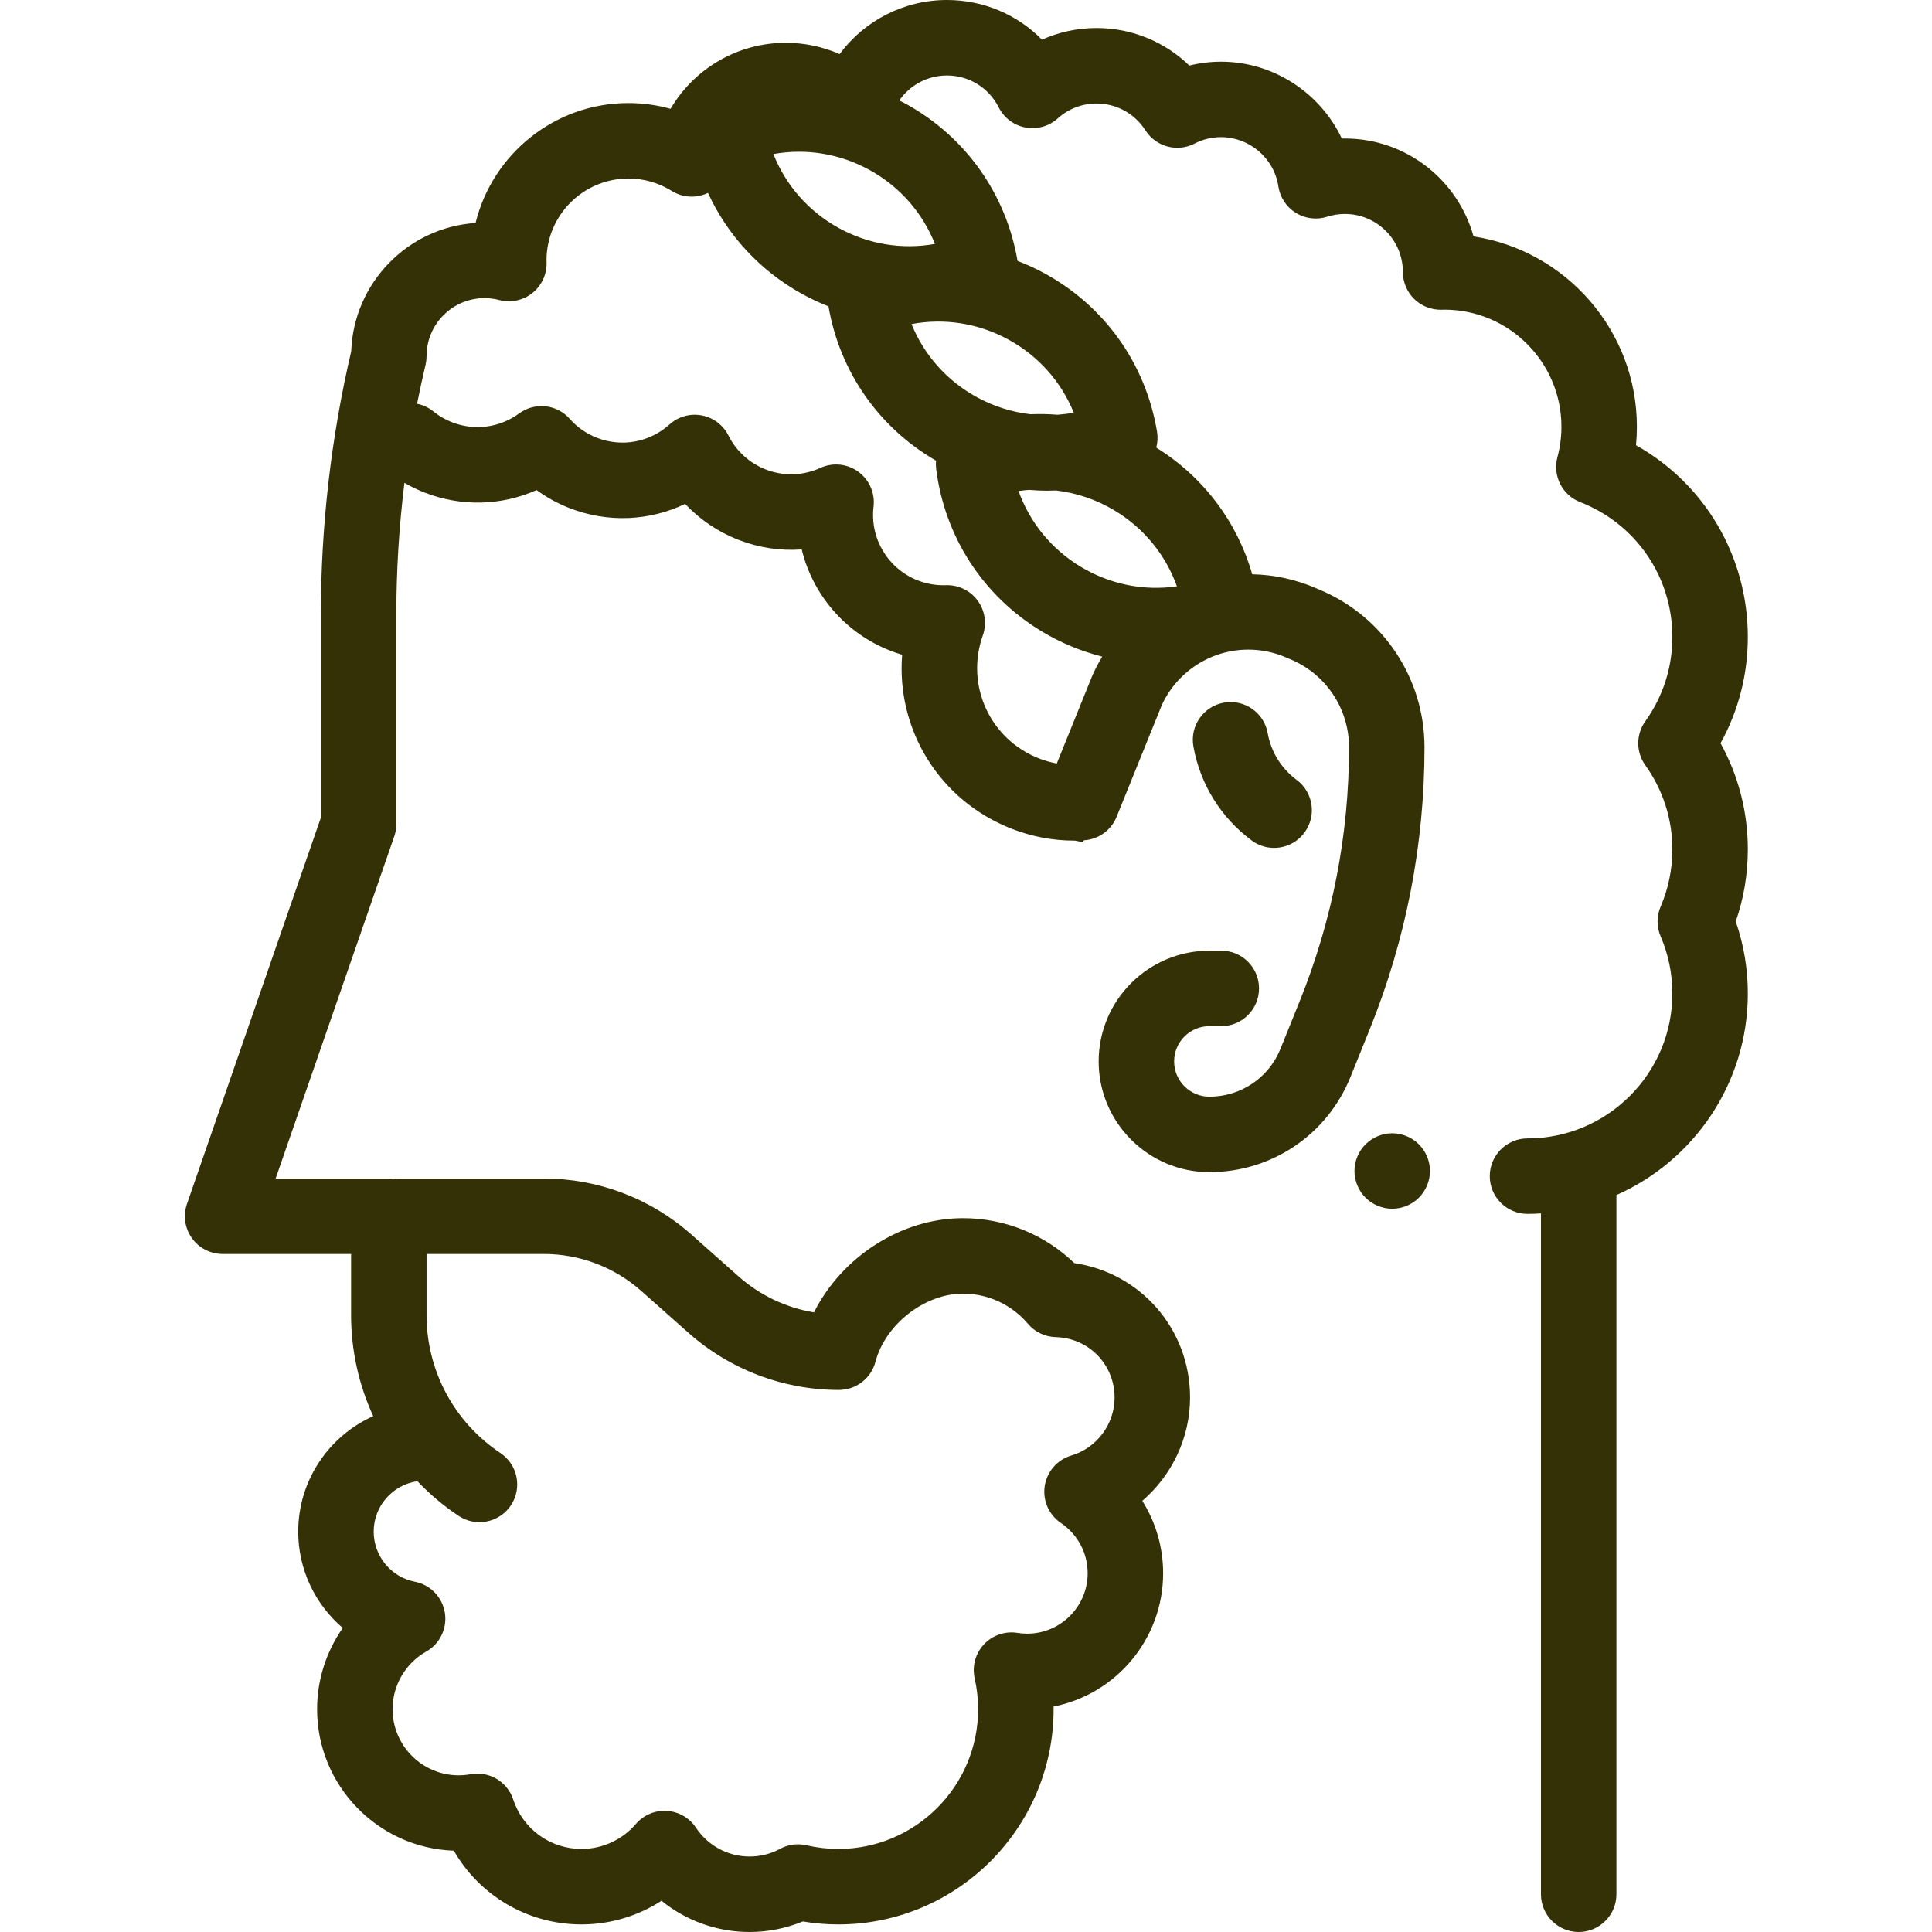 <?xml version="1.0" encoding="UTF-8"?> <svg xmlns="http://www.w3.org/2000/svg" width="512" height="512" viewBox="0 0 512 512" fill="none"> <path d="M331.703 222.73C333.492 224.058 335.582 224.699 337.652 224.699C340.711 224.699 343.73 223.3 345.691 220.656C348.98 216.222 348.054 209.957 343.617 206.668C339.601 203.687 336.89 199.339 335.976 194.421L335.941 194.23C334.937 188.8 329.722 185.211 324.289 186.218C318.855 187.226 315.269 192.441 316.277 197.871L316.312 198.062C318.144 207.968 323.613 216.73 331.703 222.73V222.73Z" fill="#353107"></path> <path d="M455.961 196.965C460.707 188.375 463.192 178.77 463.192 168.82C463.192 147.41 451.793 128.242 433.559 117.992C433.715 116.363 433.793 114.73 433.793 113.094C433.793 87.586 414.981 66.387 390.5 62.648C386.371 47.707 372.653 36.703 356.414 36.703C356.145 36.703 355.871 36.707 355.602 36.715C349.883 24.621 337.485 16.344 323.598 16.344C320.762 16.344 317.93 16.691 315.18 17.367C308.664 11.039 299.918 7.426 290.594 7.426C285.555 7.426 280.637 8.492 276.133 10.512C269.602 3.867 260.621 0 250.953 0C239.469 0 229.024 5.523 222.508 14.332C218.071 12.375 213.235 11.344 208.231 11.344C195.371 11.344 183.903 18.254 177.707 28.832C174.09 27.828 170.332 27.309 166.531 27.309C146.957 27.309 130.489 40.867 126.028 59.09C108.051 60.285 93.719 74.981 93.075 93.102C87.746 115.926 85.035 139.371 85.035 162.809V216.684L49.551 319.043C48.492 322.098 48.977 325.48 50.852 328.117C52.731 330.754 55.766 332.316 59 332.316H93.043V348.5C93.043 357.91 95.098 367.023 98.91 375.293C87.207 380.527 79.031 392.273 79.031 405.902C79.031 415.992 83.559 425.219 90.836 431.43C86.489 437.641 84.035 445.133 84.035 452.949C84.035 473.211 100.176 489.77 120.27 490.457C127.129 502.395 139.906 509.996 154.098 509.996C161.707 509.996 169.055 507.781 175.309 503.727C181.817 509.02 190.012 512 198.641 512C203.485 512 208.293 511.043 212.75 509.211C215.871 509.734 219.028 509.996 222.164 509.996C253.621 509.996 279.215 484.406 279.215 452.949C279.215 452.719 279.211 452.488 279.211 452.258C295.739 448.992 308.242 434.387 308.242 416.914C308.242 410.02 306.281 403.398 302.723 397.738C310.539 391.02 315.379 381.066 315.379 370.367C315.379 352.184 302.227 337.301 284.711 334.738C276.813 327.121 266.278 322.828 255.199 322.828C238.778 322.828 223.074 333.121 215.711 347.797C208.328 346.559 201.395 343.285 195.723 338.254L183.227 327.168C172.43 317.59 158.539 312.316 144.11 312.316H105.547C105.121 312.316 104.707 312.352 104.297 312.406C103.887 312.355 103.469 312.316 103.047 312.316H73.051L104.485 221.645C104.852 220.594 105.035 219.484 105.035 218.371V162.809C105.035 151.164 105.758 139.52 107.176 127.957C108.899 128.957 110.703 129.824 112.574 130.551C122.297 134.332 132.903 134.012 142.199 129.875C144.895 131.836 147.84 133.453 150.949 134.66C161.086 138.602 172.102 138.078 181.567 133.539C185.477 137.691 190.285 140.957 195.699 143.059C201.129 145.172 206.828 146.016 212.461 145.605C215.383 157.598 223.981 167.789 236.016 172.469C237.028 172.863 238.047 173.211 239.078 173.516C237.5 193.203 248.828 212.145 268.176 219.66C273.492 221.73 279.043 222.773 284.703 222.773C285.524 222.773 287.196 223.535 287.176 222.707C287.176 222.703 287.176 222.699 287.176 222.695C290.93 222.492 294.41 220.184 295.914 216.469L307.906 186.82C312.016 177.906 320.985 172.156 330.809 172.156C334.266 172.156 337.625 172.852 340.797 174.219L342.278 174.855C351.528 178.848 357.508 187.938 357.508 198.016C357.508 221.172 353.114 243.805 344.449 265.277L339.352 277.91C336.235 285.637 328.832 290.629 320.5 290.629C315.348 290.629 311.156 286.438 311.156 281.281C311.156 276.129 315.348 271.938 320.5 271.938H323.656C329.18 271.938 333.656 267.461 333.656 261.938C333.656 256.414 329.18 251.938 323.656 251.938H320.5C304.321 251.938 291.156 265.102 291.156 281.281C291.156 297.465 304.321 310.629 320.5 310.629C337.031 310.629 351.711 300.723 357.899 285.395L362.996 272.762C372.625 248.898 377.508 223.75 377.508 198.016C377.508 179.949 366.789 163.648 350.199 156.492L348.719 155.855C343.352 153.539 337.68 152.316 331.852 152.184C327.86 138.285 318.918 126.383 306.418 118.617C306.781 117.27 306.867 115.832 306.625 114.387C303.633 96.438 292.77 81.148 276.817 72.438C274.485 71.164 272.094 70.078 269.66 69.144C266.645 51.473 255.989 36.375 240.313 27.652C239.656 27.289 238.989 26.957 238.324 26.617C241.129 22.566 245.793 20 250.953 20C256.785 20 262.039 23.242 264.672 28.461C266.078 31.246 268.699 33.219 271.766 33.789C274.836 34.363 277.992 33.473 280.305 31.383C283.129 28.828 286.785 27.426 290.594 27.426C295.864 27.426 300.707 30.086 303.551 34.543C306.332 38.902 311.977 40.422 316.571 38.051C318.758 36.918 321.125 36.344 323.598 36.344C331.141 36.344 337.668 41.953 338.781 49.395C339.219 52.293 340.903 54.855 343.395 56.406C345.887 57.953 348.93 58.328 351.723 57.434C353.239 56.949 354.817 56.703 356.414 56.703C364.852 56.703 371.723 63.543 371.774 71.969V72.086C371.774 74.781 372.86 77.359 374.785 79.242C376.711 81.121 379.309 82.137 382.012 82.086L382.766 82.062C399.875 82.062 413.793 95.981 413.793 113.094C413.793 115.809 413.438 118.523 412.731 121.156C411.41 126.078 414.004 131.207 418.754 133.059C433.598 138.855 443.192 152.895 443.192 168.824C443.192 176.883 440.711 184.598 436.024 191.141C433.528 194.625 433.528 199.309 436.024 202.789C440.711 209.336 443.192 217.051 443.192 225.109C443.192 230.363 442.145 235.461 440.086 240.254C439 242.777 439 245.633 440.086 248.156C442.149 252.949 443.192 258.043 443.192 263.301C443.192 284.465 425.969 301.688 404.805 301.688C399.281 301.688 394.805 306.164 394.805 311.688C394.805 317.211 399.281 321.688 404.805 321.688C406 321.688 407.188 321.641 408.367 321.566V502C408.367 507.523 412.844 512 418.367 512C423.891 512 428.367 507.523 428.367 502V316.703C448.856 307.629 463.192 287.113 463.192 263.301C463.192 256.734 462.117 250.332 459.989 244.203C462.114 238.078 463.192 231.672 463.192 225.109C463.192 215.164 460.707 205.555 455.961 196.965V196.965ZM169.953 342.129L182.449 353.215C193.453 362.977 207.617 368.352 222.332 368.352C222.332 368.352 222.332 368.348 222.336 368.344C226.766 368.344 230.813 365.395 232 360.91C234.637 350.941 245.043 342.828 255.199 342.828C261.832 342.828 268.102 345.742 272.403 350.816C274.242 352.992 276.926 354.277 279.774 354.352C288.524 354.578 295.375 361.613 295.375 370.367C295.375 377.414 290.66 383.73 283.91 385.73C280.196 386.828 277.453 389.973 276.864 393.797C276.274 397.621 277.946 401.445 281.156 403.609C285.594 406.602 288.242 411.574 288.242 416.914C288.242 425.75 281.051 432.938 272.215 432.938C271.367 432.938 270.5 432.867 269.641 432.73C266.364 432.203 263.043 433.34 260.77 435.754C258.5 438.172 257.574 441.559 258.301 444.797C258.906 447.492 259.211 450.234 259.211 452.949C259.211 473.379 242.594 489.996 222.164 489.996C219.356 489.996 216.524 489.668 213.739 489.023C211.364 488.469 208.867 488.805 206.719 489.965C204.223 491.316 201.504 492 198.641 492C192.918 492 187.61 489.145 184.438 484.359C182.707 481.75 179.856 480.102 176.727 479.906C173.606 479.707 170.567 480.988 168.524 483.363C164.899 487.578 159.637 489.996 154.098 489.996C145.852 489.996 138.586 484.734 136.016 476.906C134.457 472.16 129.641 469.297 124.727 470.188C123.66 470.379 122.598 470.477 121.563 470.477C111.899 470.477 104.035 462.613 104.035 452.949C104.035 446.648 107.449 440.801 112.949 437.688C116.594 435.625 118.563 431.512 117.891 427.379C117.219 423.246 114.047 419.973 109.938 419.172C103.617 417.938 99.031 412.355 99.031 405.902C99.031 399.105 104.074 393.48 110.614 392.531C113.86 395.945 117.504 399.031 121.52 401.711C123.227 402.848 125.153 403.391 127.059 403.391C130.289 403.391 133.461 401.828 135.391 398.938C138.453 394.34 137.211 388.133 132.617 385.07C120.36 376.898 113.043 363.227 113.043 348.5V332.316H144.11C153.641 332.316 162.821 335.801 169.953 342.129V342.129ZM260.453 168.41C261.559 165.289 261.043 161.824 259.086 159.156C257.125 156.488 253.973 154.965 250.664 155.082C248.137 155.172 245.641 154.75 243.258 153.824C235.328 150.746 230.496 142.707 231.5 134.277C231.926 130.691 230.387 127.148 227.469 125.02C224.547 122.887 220.707 122.496 217.418 123.996C212.801 126.102 207.66 126.25 202.942 124.418C198.637 122.742 195.121 119.551 193.051 115.426C191.649 112.637 189.031 110.664 185.965 110.086C182.903 109.508 179.742 110.395 177.422 112.484C172.156 117.227 164.785 118.582 158.196 116.02C155.399 114.934 152.977 113.246 150.996 111.004C147.574 107.129 141.762 106.5 137.59 109.555C132.418 113.348 125.774 114.227 119.817 111.91C118.012 111.211 116.336 110.238 114.836 109.023C113.539 107.973 112.063 107.309 110.531 107C111.219 103.547 111.961 100.105 112.774 96.68C112.781 96.641 112.785 96.598 112.797 96.559C112.836 96.371 112.871 96.18 112.903 95.984C112.926 95.836 112.953 95.68 112.973 95.527C112.989 95.379 112.996 95.231 113.008 95.078C113.024 94.879 113.035 94.684 113.039 94.484C113.039 94.445 113.043 94.406 113.043 94.367C113.043 85.898 119.934 79.008 128.403 79.008C129.727 79.008 131.043 79.18 132.317 79.512C135.36 80.312 138.602 79.629 141.067 77.676C143.531 75.723 144.934 72.719 144.852 69.574L144.832 69.008C144.832 57.043 154.567 47.309 166.531 47.309C170.598 47.309 174.563 48.445 177.996 50.59C180.809 52.344 184.301 52.594 187.332 51.254C187.43 51.211 187.52 51.156 187.614 51.109C192.758 62.297 201.324 71.644 212.403 77.809C214.731 79.106 217.121 80.231 219.559 81.188C222.543 98.516 232.887 113.32 248.051 122.082C247.992 122.77 247.996 123.473 248.082 124.18C250.317 142.234 260.531 157.969 276.106 167.344C281.164 170.387 286.551 172.609 292.102 174.012C291.184 175.527 290.348 177.105 289.606 178.746C289.547 178.871 289.496 178.992 289.446 179.117L280.059 202.332C278.485 202.039 276.938 201.609 275.418 201.02C262.356 195.941 255.781 181.617 260.453 168.41ZM286.418 150.207C278.649 145.527 272.899 138.449 269.922 130.121C270.86 129.984 271.797 129.891 272.735 129.824C274.297 129.953 275.864 130.039 277.43 130.039C278.235 130.039 279.039 130.012 279.844 129.98C285.262 130.605 290.555 132.387 295.395 135.297C303.164 139.973 308.91 147.055 311.891 155.383C303.137 156.645 294.192 154.883 286.418 150.207ZM284.555 109.363C283.121 109.633 281.68 109.809 280.239 109.914C277.864 109.719 275.481 109.68 273.094 109.777C268.188 109.219 263.371 107.707 258.887 105.262C250.93 100.914 244.887 94.082 241.563 85.883C250.254 84.25 259.27 85.641 267.231 89.988C275.188 94.332 281.231 101.164 284.555 109.363ZM247.762 64.641C239.055 66.203 230.055 64.746 222.129 60.336C214.203 55.926 208.215 49.047 204.957 40.824C213.664 39.258 222.664 40.719 230.59 45.129C238.516 49.535 244.5 56.418 247.762 64.641Z" fill="#353107"></path> <path d="M368.949 300.328C366.32 300.328 363.738 301.398 361.879 303.262C360.02 305.121 358.949 307.699 358.949 310.328C358.949 312.961 360.02 315.539 361.879 317.398C363.738 319.262 366.32 320.328 368.949 320.328C371.59 320.328 374.168 319.262 376.02 317.398C377.891 315.539 378.961 312.961 378.961 310.328C378.961 307.699 377.891 305.121 376.02 303.262C374.168 301.398 371.59 300.328 368.949 300.328Z" fill="#353107"></path> </svg> 